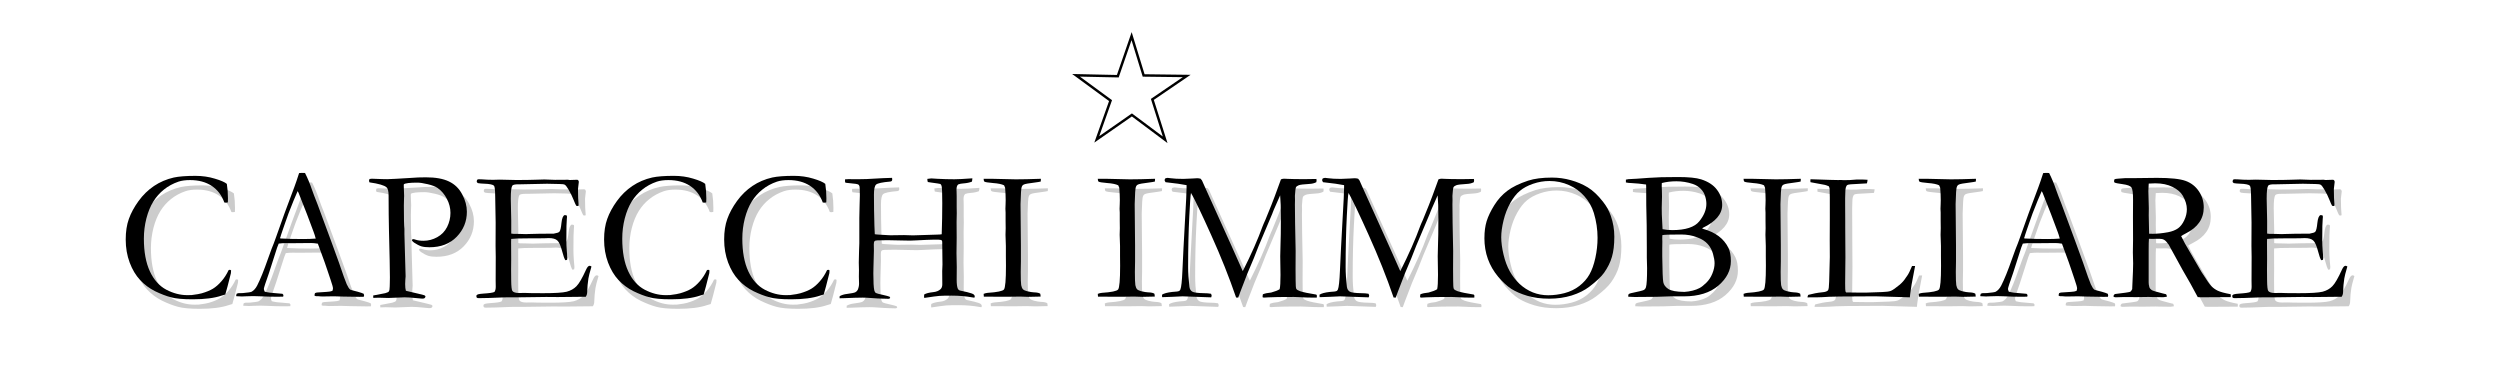 <?xml version="1.0" encoding="UTF-8" standalone="no"?>
<svg
   xmlns:dc="http://purl.org/dc/elements/1.1/"
   xmlns:cc="http://creativecommons.org/ns#"
   xmlns:rdf="http://www.w3.org/1999/02/22-rdf-syntax-ns#"
   xmlns:svg="http://www.w3.org/2000/svg"
   xmlns="http://www.w3.org/2000/svg"
   xmlns:sodipodi="http://sodipodi.sourceforge.net/DTD/sodipodi-0.dtd"
   xmlns:inkscape="http://www.inkscape.org/namespaces/inkscape"
   width="140mm"
   height="21mm"
   viewBox="0 0 140 21"
   version="1.1"
   id="svg8"
   inkscape:version="1.0.2-2 (e86c870879, 2021-01-15)"
   sodipodi:docname="logo.svg">
  <defs
     id="defs2" />
  <sodipodi:namedview
     id="base"
     pagecolor="#ffffff"
     bordercolor="#666666"
     borderopacity="1.0"
     inkscape:pageopacity="0.0"
     inkscape:pageshadow="2"
     inkscape:zoom="1.6328077"
     inkscape:cx="371.18174"
     inkscape:cy="135.23556"
     inkscape:document-units="mm"
     inkscape:current-layer="layer1"
     inkscape:document-rotation="0"
     showgrid="false"
     inkscape:window-width="1600"
     inkscape:window-height="837"
     inkscape:window-x="1912"
     inkscape:window-y="-8"
     inkscape:window-maximized="1" />
  <g
     inkscape:label="Livello 1"
     inkscape:groupmode="layer"
     id="layer1">
    <g
       aria-label="CAPECCHI IMMOBILIARE"
       id="text12"
       style="font-style:normal;font-weight:normal;font-size:10.583px;line-height:1.25;font-family:sans-serif;fill:#cccccc;fill-opacity:1;stroke:none;stroke-width:0.265">
      <path
         d="m 13.098,10.83 q 0.062,0.398 0.062,0.816 0,0.083 -0.005,0.222 -0.072,0.015 -0.109,0.015 -0.031,0 -0.088,-0.01 -0.217,-0.605 -0.708,-0.93 -0.491,-0.326 -1.214,-0.326 -0.382,0 -0.646,0.088 -0.465,0.16 -0.816,0.444 -0.351,0.279 -0.594,0.672 -0.243,0.388 -0.388,0.946 -0.14,0.553 -0.14,1.132 0,1.106 0.336,1.829 0.336,0.718 0.92,1.028 0.584,0.305 1.178,0.305 l 0.243,-0.005 q 0.413,-0.052 0.563,-0.098 0.377,-0.109 0.62,-0.253 0.248,-0.15 0.481,-0.419 0.238,-0.269 0.403,-0.625 l 0.062,-0.021 q 0.026,0 0.078,0.031 -0.005,0.124 -0.01,0.16 -0.217,0.873 -0.315,1.194 -0.083,0.021 -0.207,0.062 -0.605,0.207 -1.617,0.207 -0.816,0 -1.225,-0.114 Q 9.558,17.072 9.077,16.84 8.602,16.602 8.24,16.215 7.878,15.827 7.656,15.238 q -0.222,-0.594 -0.222,-1.292 0,-0.661 0.176,-1.152 0.176,-0.496 0.543,-1.003 0.367,-0.506 0.863,-0.842 0.501,-0.336 1.111,-0.475 0.429,-0.093 1.214,-0.093 0.574,0 1.08,0.155 0.506,0.15 0.677,0.295 z"
         style="font-style:normal;font-variant:normal;font-weight:normal;font-stretch:normal;font-family:Garamond;-inkscape-font-specification:Garamond;fill:#cccccc;stroke-width:0.265"
         id="path1228" />
      <path
         d="m 13.64,16.99 q 0.072,-0.041 0.129,-0.041 h 0.119 q 0.036,0 0.124,-0.005 0.398,-0.036 0.47,-0.072 0.181,-0.098 0.31,-0.341 0.269,-0.527 0.605,-1.493 0.16,-0.46 0.202,-0.558 0.129,-0.31 0.248,-0.651 l 0.486,-1.359 q 0.114,-0.32 0.548,-1.468 0.109,-0.289 0.264,-0.775 l 0.15,-0.01 0.181,0.005 q 0.222,0.439 0.393,0.946 0.093,0.269 0.305,0.801 l 0.785,2.124 0.419,1.152 q 0.331,0.982 0.434,1.209 0.103,0.222 0.191,0.295 0.026,0.021 0.191,0.062 0.171,0.041 0.238,0.062 0.238,0.067 0.331,0.114 0.021,0.057 0.021,0.088 0,0.026 -0.015,0.078 -0.165,0.005 -0.233,0.005 -0.264,0 -0.93,-0.015 l -0.517,-0.015 -0.625,0.01 q -0.062,0 -0.129,-0.005 -0.062,-0.01 -0.109,-0.01 h -0.114 q -0.057,-0.005 -0.103,-0.031 0,-0.072 0.026,-0.14 0.062,-0.031 0.114,-0.036 l 0.543,-0.036 q 0.212,-0.01 0.32,-0.057 0.031,-0.093 0.031,-0.14 0,-0.093 -0.134,-0.481 -0.093,-0.258 -0.165,-0.491 -0.067,-0.233 -0.548,-1.53 -0.212,-0.036 -0.372,-0.036 l -1.106,0.01 -0.326,-0.005 q -0.176,0 -0.388,0.026 -0.067,0.155 -0.088,0.222 l -0.455,1.421 q -0.289,0.811 -0.289,0.894 0,0.047 0.047,0.155 0.109,0.031 0.289,0.057 l 0.703,0.062 q 0.057,0.047 0.057,0.083 0,0.026 -0.015,0.078 -0.233,0.005 -0.357,0.005 -0.413,0 -0.961,-0.026 -0.253,-0.01 -0.362,-0.01 -0.109,0 -0.377,0.01 -0.176,0.01 -0.253,0.01 -0.124,0 -0.32,-0.015 v -0.031 q 0,-0.036 0.021,-0.098 z m 2.465,-3.101 q 0.553,0.031 1.261,0.031 0.403,0 0.708,-0.026 -0.052,-0.202 -0.119,-0.377 -0.336,-0.899 -0.372,-0.992 l -0.47,-1.194 -0.052,-0.093 q -0.031,0.062 -0.227,0.532 -0.331,0.806 -0.475,1.256 -0.067,0.202 -0.14,0.403 -0.072,0.196 -0.093,0.279 -0.015,0.078 -0.052,0.16 z"
         style="font-style:normal;font-variant:normal;font-weight:normal;font-stretch:normal;font-family:Garamond;-inkscape-font-specification:Garamond;fill:#cccccc;stroke-width:0.265"
         id="path1230" />
      <path
         d="m 21.092,10.556 q 0.093,-0.015 0.119,-0.015 0.176,0 0.579,0.021 0.212,0.005 0.289,0.005 0.114,0 0.481,-0.021 l 0.878,-0.052 q 0.346,-0.031 0.806,-0.031 0.811,0 1.292,0.233 0.481,0.227 0.739,0.718 0.264,0.491 0.264,0.977 0,0.811 -0.568,1.4 -0.568,0.589 -1.53,0.589 -0.269,0 -0.45,-0.052 -0.181,-0.057 -0.413,-0.212 -0.098,-0.067 -0.119,-0.14 0.021,-0.036 0.057,-0.052 0.072,0 0.15,0.031 0.176,0.062 0.444,0.062 0.408,0 0.77,-0.202 0.367,-0.202 0.553,-0.574 0.186,-0.372 0.186,-0.785 0,-0.403 -0.196,-0.78 -0.196,-0.382 -0.517,-0.61 -0.181,-0.129 -0.558,-0.217 -0.372,-0.088 -0.579,-0.088 -0.641,0 -0.76,0.093 l -0.005,0.072 0.021,0.584 -0.005,0.103 q -0.01,0.14 -0.01,0.429 0,1.054 0.031,1.313 v 0.289 l 0.067,2.362 q 0,0.052 -0.015,0.191 -0.01,0.14 -0.01,0.243 0,0.248 0.041,0.377 0.124,0.036 0.723,0.171 0.279,0.067 0.305,0.078 0.041,0.015 0.072,0.067 -0.021,0.078 -0.057,0.098 -0.031,0.026 -0.129,0.026 -0.062,0 -0.289,-0.026 -0.444,-0.047 -0.698,-0.047 l -0.91,0.036 -0.543,-0.015 q -0.052,0 -0.3,0.01 l -0.005,-0.134 0.672,-0.129 q 0.165,-0.047 0.202,-0.093 0.052,-0.072 0.052,-0.284 0,-0.047 0.005,-0.202 0.005,-0.109 0.005,-0.3 0,-0.61 -0.052,-2.599 -0.021,-0.93 -0.021,-1.891 v -0.088 q 0,-0.372 -0.114,-0.47 -0.191,-0.171 -0.956,-0.279 -0.026,-0.057 -0.026,-0.093 0,-0.041 0.031,-0.098 z"
         style="font-style:normal;font-variant:normal;font-weight:normal;font-stretch:normal;font-family:Garamond;-inkscape-font-specification:Garamond;fill:#cccccc;stroke-width:0.265"
         id="path1232" />
      <path
         d="m 27.076,17.072 q 0.052,-0.047 0.088,-0.057 0.088,-0.026 0.3,-0.041 0.501,-0.031 0.62,-0.093 0.072,-0.103 0.072,-0.289 l -0.005,-0.362 0.005,-1.313 -0.01,-0.62 0.005,-1.297 -0.026,-1.473 q -0.005,-0.527 -0.067,-0.594 -0.093,-0.098 -0.553,-0.114 -0.196,-0.005 -0.346,-0.031 -0.067,-0.036 -0.067,-0.093 0,-0.041 0.026,-0.098 0.047,-0.026 0.083,-0.026 0.072,0 0.176,0.005 0.305,0.026 0.63,0.026 l 0.382,-0.01 0.91,0.021 q 0.682,0 1.065,-0.015 0.382,-0.015 0.517,-0.015 0.119,0 0.589,0.021 l 0.734,-0.005 0.088,0.015 0.429,-0.015 0.052,0.026 q 0.026,0.041 0.036,0.088 0,0.072 -0.026,0.222 -0.021,0.15 -0.021,0.186 0,0.537 0.036,0.91 -0.005,0.031 -0.031,0.041 -0.057,0 -0.103,-0.015 -0.057,-0.098 -0.155,-0.346 -0.093,-0.248 -0.284,-0.574 -0.129,-0.217 -0.202,-0.258 -0.072,-0.041 -0.3,-0.041 -0.047,0 -0.47,-0.01 -0.114,-0.005 -0.222,-0.005 l -1.473,0.031 h -0.129 q -0.284,0 -0.341,0.072 -0.088,0.124 -0.088,0.729 0,0.062 0.026,1.24 v 0.718 q 0.057,0.015 0.124,0.015 h 0.088 q 0.088,0 0.258,0.005 0.269,0.01 0.362,0.01 0.062,0 0.109,-0.005 0.558,-0.021 1.437,-0.021 0.274,-0.047 0.32,-0.109 0.078,-0.093 0.114,-0.486 0.041,-0.393 0.176,-0.444 0.067,0 0.124,0.026 0.01,0.041 0.01,0.078 0,0.036 -0.01,0.119 -0.026,0.191 -0.026,1.199 0,0.269 0.026,0.599 0.031,0.331 0.031,0.357 0,0.047 -0.015,0.124 -0.041,0.021 -0.067,0.021 h -0.036 q -0.083,-0.145 -0.16,-0.45 -0.134,-0.522 -0.284,-0.651 -0.145,-0.134 -0.475,-0.134 -0.072,0 -0.264,0.01 -0.191,0.005 -0.568,0.005 h -0.336 q -0.718,0 -0.941,0.031 l -0.005,0.171 0.005,0.951 -0.005,0.599 0.005,0.584 q 0.005,0.527 0.067,0.61 0.088,0.114 0.382,0.114 l 0.315,-0.005 q 0.041,0 0.32,0.01 0.284,0.005 0.698,0.005 0.997,0 1.328,-0.083 0.331,-0.088 0.543,-0.305 0.217,-0.217 0.543,-0.935 0.098,-0.212 0.196,-0.212 0.047,0 0.103,0.041 -0.15,0.512 -0.171,0.672 -0.057,0.362 -0.067,0.739 0,0.171 -0.083,0.284 h -0.114 l -1.452,0.015 -0.651,-0.005 -1.55,0.021 h -0.63 q -0.119,0 -0.222,0.005 -0.93,0.041 -1.369,0.041 -0.078,0 -0.109,-0.026 -0.026,-0.026 -0.026,-0.078 z"
         style="font-style:normal;font-variant:normal;font-weight:normal;font-stretch:normal;font-family:Garamond;-inkscape-font-specification:Garamond;fill:#cccccc;stroke-width:0.265"
         id="path1234" />
      <path
         d="m 39.887,10.83 q 0.062,0.398 0.062,0.816 0,0.083 -0.005,0.222 -0.072,0.015 -0.109,0.015 -0.031,0 -0.088,-0.01 -0.217,-0.605 -0.708,-0.93 -0.491,-0.326 -1.214,-0.326 -0.382,0 -0.646,0.088 -0.465,0.16 -0.816,0.444 -0.351,0.279 -0.594,0.672 -0.243,0.388 -0.388,0.946 -0.14,0.553 -0.14,1.132 0,1.106 0.336,1.829 0.336,0.718 0.92,1.028 0.584,0.305 1.178,0.305 l 0.243,-0.005 q 0.413,-0.052 0.563,-0.098 0.377,-0.109 0.62,-0.253 0.248,-0.15 0.481,-0.419 0.238,-0.269 0.403,-0.625 l 0.062,-0.021 q 0.026,0 0.078,0.031 -0.005,0.124 -0.01,0.16 -0.217,0.873 -0.315,1.194 -0.083,0.021 -0.207,0.062 -0.605,0.207 -1.617,0.207 -0.816,0 -1.225,-0.114 -0.403,-0.109 -0.884,-0.341 -0.475,-0.238 -0.837,-0.625 -0.362,-0.388 -0.584,-0.977 -0.222,-0.594 -0.222,-1.292 0,-0.661 0.176,-1.152 0.176,-0.496 0.543,-1.003 0.367,-0.506 0.863,-0.842 0.501,-0.336 1.111,-0.475 0.429,-0.093 1.214,-0.093 0.574,0 1.08,0.155 0.506,0.15 0.677,0.295 z"
         style="font-style:normal;font-variant:normal;font-weight:normal;font-stretch:normal;font-family:Garamond;-inkscape-font-specification:Garamond;fill:#cccccc;stroke-width:0.265"
         id="path1236" />
      <path
         d="m 46.61,10.83 q 0.062,0.398 0.062,0.816 0,0.083 -0.005,0.222 -0.072,0.015 -0.109,0.015 -0.031,0 -0.088,-0.01 -0.217,-0.605 -0.708,-0.93 -0.491,-0.326 -1.214,-0.326 -0.382,0 -0.646,0.088 -0.465,0.16 -0.816,0.444 -0.351,0.279 -0.594,0.672 -0.243,0.388 -0.388,0.946 -0.14,0.553 -0.14,1.132 0,1.106 0.336,1.829 0.336,0.718 0.92,1.028 0.584,0.305 1.178,0.305 l 0.243,-0.005 q 0.413,-0.052 0.563,-0.098 0.377,-0.109 0.62,-0.253 0.248,-0.15 0.481,-0.419 0.238,-0.269 0.403,-0.625 l 0.062,-0.021 q 0.026,0 0.078,0.031 -0.005,0.124 -0.01,0.16 -0.217,0.873 -0.315,1.194 -0.083,0.021 -0.207,0.062 -0.605,0.207 -1.617,0.207 -0.816,0 -1.225,-0.114 -0.403,-0.109 -0.884,-0.341 -0.475,-0.238 -0.837,-0.625 -0.362,-0.388 -0.584,-0.977 -0.222,-0.594 -0.222,-1.292 0,-0.661 0.176,-1.152 0.176,-0.496 0.543,-1.003 0.367,-0.506 0.863,-0.842 0.501,-0.336 1.111,-0.475 0.429,-0.093 1.214,-0.093 0.574,0 1.08,0.155 0.506,0.15 0.677,0.295 z"
         style="font-style:normal;font-variant:normal;font-weight:normal;font-stretch:normal;font-family:Garamond;-inkscape-font-specification:Garamond;fill:#cccccc;stroke-width:0.265"
         id="path1238" />
      <path
         d="m 47.411,17.233 0.005,-0.114 q 0.176,-0.098 0.408,-0.124 0.367,-0.047 0.465,-0.093 0.098,-0.052 0.14,-0.14 0.072,-0.171 0.072,-0.346 l -0.01,-0.393 0.005,-0.362 -0.01,-0.424 q 0,-0.264 0.015,-0.656 0.015,-0.398 0.015,-0.424 v -1.411 q 0,-0.336 0.015,-0.723 0.015,-0.393 0.015,-0.543 0,-0.444 -0.021,-0.517 -0.021,-0.072 -0.078,-0.103 -0.057,-0.031 -0.372,-0.057 -0.243,-0.021 -0.336,-0.036 -0.026,-0.057 -0.026,-0.093 0,-0.041 0.005,-0.098 0.124,-0.01 0.191,-0.01 l 0.486,0.005 q 0.517,0 1.096,-0.041 0.284,-0.021 0.858,-0.036 0.01,0.047 0.01,0.088 0,0.052 -0.026,0.083 -0.021,0.026 -0.078,0.036 -0.677,0.057 -0.801,0.171 -0.119,0.109 -0.119,0.563 0,0.837 0.026,1.726 l 0.021,0.486 q 0.026,0.021 0.672,0.052 0.176,0.01 0.207,0.01 l 0.76,-0.01 0.501,0.015 1.313,-0.041 q 0.243,-0.005 0.295,-0.021 0.031,-0.899 0.031,-1.741 0,-0.811 -0.036,-0.956 -0.021,-0.088 -0.072,-0.119 -0.031,-0.015 -0.537,-0.083 -0.088,-0.01 -0.165,-0.026 -0.026,-0.078 -0.026,-0.176 0.176,-0.026 0.222,-0.026 l 0.341,0.021 q 0.47,0.026 0.946,0.026 0.305,0 1.013,-0.052 -0.005,0.103 -0.026,0.186 -0.196,0.078 -0.47,0.098 -0.176,0.01 -0.295,0.057 -0.098,0.072 -0.098,0.295 0,0.052 0.005,0.114 0.005,0.186 0.005,0.243 v 0.594 l 0.005,0.372 -0.01,0.481 0.005,0.899 -0.01,0.847 q 0,0.253 0.015,0.791 l -0.005,0.698 q 0,0.351 0.062,0.501 0.031,0.072 0.103,0.103 l 0.419,0.093 q 0.31,0.078 0.367,0.129 0.062,0.047 0.062,0.114 l -0.015,0.062 -0.026,0.005 q -0.026,0 -0.067,-0.01 -0.563,-0.103 -1.183,-0.103 -0.486,0 -0.692,0.015 -0.202,0.015 -0.847,0.114 -0.01,-0.067 -0.01,-0.098 0,-0.036 0.01,-0.098 0.16,-0.093 0.506,-0.129 0.258,-0.026 0.408,-0.165 0.098,-0.093 0.098,-0.274 l -0.005,-0.744 q 0.015,-0.336 0.015,-0.367 0,-0.439 -0.015,-1.282 -0.015,-0.072 -0.057,-0.088 -0.14,-0.047 -1.375,0.021 -0.248,0.015 -0.372,0.015 -0.124,0 -0.522,-0.01 -0.393,-0.015 -0.729,-0.015 -0.181,0 -0.305,0.005 -0.238,0.005 -0.264,0.005 -0.119,0 -0.165,0.047 -0.041,0.047 -0.041,0.171 l 0.005,0.362 q 0,0.088 -0.026,0.977 -0.005,0.181 -0.005,0.3 0,0.708 0.052,0.941 0.026,0.109 0.093,0.15 0.047,0.031 0.403,0.109 0.238,0.052 0.362,0.098 l 0.031,0.052 q 0,0.026 -0.021,0.041 -0.031,0.026 -0.088,0.026 -0.041,0 -0.098,-0.005 -0.057,0 -0.222,-0.005 -0.264,-0.005 -0.656,-0.036 -0.253,-0.021 -0.45,-0.021 -0.331,0 -1.059,0.031 -0.14,0.005 -0.238,0.005 z"
         style="font-style:normal;font-variant:normal;font-weight:normal;font-stretch:normal;font-family:Garamond;-inkscape-font-specification:Garamond;fill:#cccccc;stroke-width:0.265"
         id="path1240" />
      <path
         d="m 55.477,16.99 q 0.114,-0.047 0.233,-0.057 0.791,-0.052 0.904,-0.186 0.114,-0.14 0.114,-1.328 l -0.005,-0.543 V 14.308 l -0.021,-0.625 0.01,-0.367 -0.005,-0.403 V 12.437 l -0.01,-0.212 0.01,-0.269 q 0.005,-0.093 0.005,-0.217 0,-0.326 -0.031,-0.687 -0.021,-0.072 -0.057,-0.14 -0.191,-0.098 -0.62,-0.129 -0.424,-0.036 -0.481,-0.078 -0.041,-0.031 -0.047,-0.16 h 0.434 l 1.369,0.031 q 0.527,0 1.406,-0.031 0,0.083 -0.01,0.155 -0.103,0.026 -0.346,0.057 -0.491,0.057 -0.599,0.109 -0.067,0.026 -0.098,0.088 -0.052,0.093 -0.062,0.346 l -0.026,0.667 0.021,2.3 v 0.91 q -0.01,0.429 -0.01,0.584 0,0.579 0.026,0.739 0.031,0.16 0.098,0.233 0.072,0.067 0.233,0.109 0.238,0.057 0.372,0.062 0.289,0.01 0.367,0.083 0.015,0.067 0.015,0.114 v 0.041 q -0.47,0.015 -0.692,0.015 -0.129,0 -0.46,-0.015 l -0.713,0.01 -1.214,-0.005 h -0.098 z"
         style="font-style:normal;font-variant:normal;font-weight:normal;font-stretch:normal;font-family:Garamond;-inkscape-font-specification:Garamond;fill:#cccccc;stroke-width:0.265"
         id="path1242" />
      <path
         d="m 61.87,16.99 q 0.114,-0.047 0.233,-0.057 0.791,-0.052 0.904,-0.186 0.114,-0.14 0.114,-1.328 l -0.005,-0.543 V 14.308 l -0.021,-0.625 0.01,-0.367 -0.005,-0.403 V 12.437 l -0.01,-0.212 0.01,-0.269 q 0.005,-0.093 0.005,-0.217 0,-0.326 -0.031,-0.687 -0.021,-0.072 -0.057,-0.14 -0.191,-0.098 -0.62,-0.129 -0.424,-0.036 -0.481,-0.078 -0.041,-0.031 -0.047,-0.16 h 0.434 l 1.369,0.031 q 0.527,0 1.406,-0.031 0,0.083 -0.01,0.155 -0.103,0.026 -0.346,0.057 -0.491,0.057 -0.599,0.109 -0.067,0.026 -0.098,0.088 -0.052,0.093 -0.062,0.346 l -0.026,0.667 0.021,2.3 v 0.91 q -0.01,0.429 -0.01,0.584 0,0.579 0.026,0.739 0.031,0.16 0.098,0.233 0.072,0.067 0.233,0.109 0.238,0.057 0.372,0.062 0.289,0.01 0.367,0.083 0.015,0.067 0.015,0.114 v 0.041 q -0.47,0.015 -0.692,0.015 -0.129,0 -0.46,-0.015 l -0.713,0.01 -1.214,-0.005 h -0.098 z"
         style="font-style:normal;font-variant:normal;font-weight:normal;font-stretch:normal;font-family:Garamond;-inkscape-font-specification:Garamond;fill:#cccccc;stroke-width:0.265"
         id="path1244" />
      <path
         d="m 65.466,17.036 q 0.16,-0.109 0.579,-0.155 0.326,-0.015 0.388,-0.057 0.041,-0.031 0.062,-0.078 0.078,-0.191 0.114,-1.039 0.047,-1.101 0.15,-2.93 0.083,-1.395 0.083,-1.741 v -0.134 q -0.372,-0.078 -1.178,-0.165 -0.052,-0.078 -0.052,-0.119 0,-0.026 0.036,-0.093 0.088,-0.031 0.134,-0.031 0.041,0 0.181,0.021 0.253,0.036 0.698,0.036 0.145,0 0.496,-0.021 0.248,-0.015 0.279,-0.015 0.083,0 0.191,0.026 0.052,0.052 0.078,0.098 l 0.217,0.486 1.462,3.235 0.605,1.359 q 0.718,-1.421 1.116,-2.527 0.026,-0.083 0.062,-0.15 0.047,-0.088 0.088,-0.196 0.041,-0.109 0.336,-0.827 0.119,-0.289 0.191,-0.496 0.295,-0.827 0.346,-0.946 0.098,-0.036 0.171,-0.036 0.083,0 0.212,0.01 0.289,0.015 0.941,0.015 0.403,0 0.661,-0.01 0.01,0.057 0.01,0.083 0,0.036 -0.015,0.098 -0.165,0.088 -0.398,0.098 -0.46,0.026 -0.584,0.072 -0.124,0.047 -0.16,0.119 -0.031,0.072 -0.057,0.475 l 0.005,0.238 -0.005,0.248 q 0,0.775 0.041,2.604 l -0.005,1.013 0.005,0.651 q 0,0.382 0.036,0.455 0.036,0.067 0.207,0.129 0.279,0.093 0.91,0.191 0.036,0.026 0.036,0.067 0,0.047 -0.005,0.103 h -0.238 q -0.305,0 -0.661,-0.021 -0.357,-0.015 -0.382,-0.015 -1.059,0 -1.406,0.021 -0.212,0.015 -0.269,0.015 -0.036,0 -0.078,-0.021 v -0.067 q 0,-0.047 0.015,-0.098 0.171,-0.072 0.465,-0.098 0.326,-0.088 0.475,-0.186 0.047,-0.196 0.047,-0.801 l -0.015,-1.044 q 0,-0.171 0.015,-0.636 0.021,-0.465 0.021,-1.514 0,-0.832 -0.041,-1.261 -0.088,0.181 -0.346,0.785 l -0.078,0.196 -0.01,0.031 -0.765,1.809 -0.274,0.698 -0.357,0.847 q -0.233,0.584 -0.398,1.034 -0.072,0.207 -0.119,0.326 l -0.119,-0.005 q -0.584,-1.705 -1.395,-3.498 -0.806,-1.793 -1.132,-2.367 -0.041,0.222 -0.093,1.292 -0.067,1.302 -0.067,2.868 0,0.491 0.072,1.106 0.021,0.176 0.15,0.264 0.129,0.083 0.667,0.093 0.207,0 0.393,0.031 0.036,0.078 0.036,0.114 0,0.026 -0.026,0.088 l -1.607,-0.057 q -0.176,0 -0.548,0.026 -0.207,0.015 -0.594,0.021 z"
         style="font-style:normal;font-variant:normal;font-weight:normal;font-stretch:normal;font-family:Garamond;-inkscape-font-specification:Garamond;fill:#cccccc;stroke-width:0.265"
         id="path1246" />
      <path
         d="m 74.288,17.036 q 0.16,-0.109 0.579,-0.155 0.326,-0.015 0.388,-0.057 0.041,-0.031 0.062,-0.078 0.078,-0.191 0.114,-1.039 0.047,-1.101 0.15,-2.93 0.083,-1.395 0.083,-1.741 v -0.134 q -0.372,-0.078 -1.178,-0.165 -0.052,-0.078 -0.052,-0.119 0,-0.026 0.036,-0.093 0.088,-0.031 0.134,-0.031 0.041,0 0.181,0.021 0.253,0.036 0.698,0.036 0.145,0 0.496,-0.021 0.248,-0.015 0.279,-0.015 0.083,0 0.191,0.026 0.052,0.052 0.078,0.098 l 0.217,0.486 1.462,3.235 0.605,1.359 q 0.718,-1.421 1.116,-2.527 0.026,-0.083 0.062,-0.15 0.047,-0.088 0.088,-0.196 0.041,-0.109 0.336,-0.827 0.119,-0.289 0.191,-0.496 0.295,-0.827 0.346,-0.946 0.098,-0.036 0.171,-0.036 0.083,0 0.212,0.01 0.289,0.015 0.941,0.015 0.403,0 0.661,-0.01 0.01,0.057 0.01,0.083 0,0.036 -0.015,0.098 -0.165,0.088 -0.398,0.098 -0.46,0.026 -0.584,0.072 -0.124,0.047 -0.16,0.119 -0.031,0.072 -0.057,0.475 l 0.005,0.238 -0.005,0.248 q 0,0.775 0.041,2.604 l -0.005,1.013 0.005,0.651 q 0,0.382 0.036,0.455 0.036,0.067 0.207,0.129 0.279,0.093 0.91,0.191 0.036,0.026 0.036,0.067 0,0.047 -0.005,0.103 h -0.238 q -0.305,0 -0.661,-0.021 -0.357,-0.015 -0.382,-0.015 -1.059,0 -1.406,0.021 -0.212,0.015 -0.269,0.015 -0.036,0 -0.078,-0.021 v -0.067 q 0,-0.047 0.015,-0.098 0.171,-0.072 0.465,-0.098 0.326,-0.088 0.475,-0.186 0.047,-0.196 0.047,-0.801 l -0.015,-1.044 q 0,-0.171 0.015,-0.636 0.021,-0.465 0.021,-1.514 0,-0.832 -0.041,-1.261 -0.088,0.181 -0.346,0.785 l -0.078,0.196 -0.01,0.031 -0.765,1.809 -0.274,0.698 -0.357,0.847 q -0.233,0.584 -0.398,1.034 -0.072,0.207 -0.119,0.326 l -0.119,-0.005 q -0.584,-1.705 -1.395,-3.498 -0.806,-1.793 -1.132,-2.367 -0.041,0.222 -0.093,1.292 -0.067,1.302 -0.067,2.868 0,0.491 0.072,1.106 0.021,0.176 0.15,0.264 0.129,0.083 0.667,0.093 0.207,0 0.393,0.031 0.036,0.078 0.036,0.114 0,0.026 -0.026,0.088 l -1.607,-0.057 q -0.176,0 -0.548,0.026 -0.207,0.015 -0.594,0.021 z"
         style="font-style:normal;font-variant:normal;font-weight:normal;font-stretch:normal;font-family:Garamond;-inkscape-font-specification:Garamond;fill:#cccccc;stroke-width:0.265"
         id="path1248" />
      <path
         d="m 83.522,13.853 q 0,-0.527 0.124,-0.935 0.129,-0.413 0.429,-0.894 0.3,-0.481 0.723,-0.801 0.424,-0.326 1.173,-0.574 0.527,-0.171 1.333,-0.171 0.543,0 1.059,0.145 0.522,0.145 0.946,0.403 0.424,0.258 0.847,0.796 0.295,0.372 0.444,0.801 0.196,0.563 0.196,1.163 0,0.682 -0.134,1.132 -0.129,0.45 -0.439,0.889 -0.243,0.341 -0.832,0.785 -0.393,0.3 -0.977,0.486 -0.584,0.181 -1.261,0.181 -0.687,0 -1.225,-0.16 Q 85.393,16.938 85.031,16.711 84.675,16.478 84.292,16.029 83.915,15.579 83.719,15.036 83.522,14.494 83.522,13.853 Z m 3.586,3.214 q 0.434,0 0.899,-0.119 0.47,-0.124 0.832,-0.403 0.362,-0.284 0.563,-0.641 0.207,-0.362 0.331,-0.925 0.124,-0.563 0.124,-1.127 0,-0.703 -0.207,-1.39 -0.16,-0.522 -0.522,-0.93 -0.362,-0.413 -0.873,-0.636 -0.512,-0.227 -1.09,-0.227 -0.47,0 -0.92,0.155 -0.45,0.155 -0.739,0.398 -0.289,0.238 -0.537,0.682 -0.248,0.439 -0.377,0.972 -0.129,0.532 -0.129,0.941 0,0.429 0.129,0.972 0.129,0.543 0.351,0.941 0.227,0.398 0.553,0.708 0.331,0.305 0.739,0.47 0.408,0.16 0.873,0.16 z"
         style="font-style:normal;font-variant:normal;font-weight:normal;font-stretch:normal;font-family:Garamond;-inkscape-font-specification:Garamond;fill:#cccccc;stroke-width:0.265"
         id="path1250" />
      <path
         d="m 91.444,10.752 v -0.16 q 0.088,-0.021 0.14,-0.026 l 0.486,-0.026 q 0.605,-0.052 1.354,-0.083 0.3,-0.01 0.946,-0.01 0.878,0 1.287,0.129 0.594,0.191 0.884,0.579 0.295,0.382 0.295,0.853 0,0.765 -1.09,1.287 l -0.026,0.041 q 0.558,0.15 0.915,0.419 0.357,0.269 0.548,0.656 0.14,0.284 0.14,0.744 0,0.77 -0.703,1.375 -0.698,0.599 -1.928,0.599 h -0.77 l -0.78,0.026 q -1.034,0.01 -1.209,0.01 -0.181,0 -0.357,-0.015 v -0.057 q 0,-0.062 0.026,-0.088 0.031,-0.031 0.119,-0.052 0.646,-0.134 0.729,-0.181 0.088,-0.052 0.119,-0.16 0.062,-0.207 0.062,-1.065 0,-0.078 -0.005,-0.196 -0.01,-0.346 -0.01,-0.398 v -0.537 q 0,-1.364 -0.031,-2.382 l -0.005,-1.039 -0.005,-0.129 q -0.439,-0.062 -0.775,-0.078 -0.217,-0.005 -0.351,-0.036 z m 2.052,2.615 q 0.258,0.052 0.543,0.052 1.116,0 1.514,-0.491 0.398,-0.491 0.398,-0.977 0,-0.217 -0.072,-0.439 -0.067,-0.227 -0.248,-0.408 -0.176,-0.181 -0.439,-0.269 -0.45,-0.15 -0.92,-0.15 -0.439,0 -0.816,0.098 -0.005,0.109 -0.005,0.16 0,0.052 0.01,0.295 0.005,0.155 0.005,0.31 l -0.015,0.625 0.005,0.372 0.036,0.729 z m 1.214,3.514 q 0.512,-0.036 0.858,-0.217 0.16,-0.083 0.377,-0.295 0.222,-0.217 0.341,-0.517 0.124,-0.3 0.124,-0.579 0,-0.212 -0.088,-0.522 -0.083,-0.31 -0.289,-0.543 -0.202,-0.238 -0.605,-0.388 -0.403,-0.155 -0.889,-0.155 -0.941,0 -1.054,0.036 -0.005,0.119 -0.005,0.176 l 0.005,0.191 -0.005,0.388 v 0.439 q 0.015,1.214 0.057,1.437 0.041,0.222 0.279,0.382 0.243,0.16 0.894,0.165 z"
         style="font-style:normal;font-variant:normal;font-weight:normal;font-stretch:normal;font-family:Garamond;-inkscape-font-specification:Garamond;fill:#cccccc;stroke-width:0.265"
         id="path1252" />
      <path
         d="m 98.033,16.99 q 0.114,-0.047 0.233,-0.057 0.791,-0.052 0.904,-0.186 0.114,-0.14 0.114,-1.328 l -0.005,-0.543 V 14.308 l -0.021,-0.625 0.01,-0.367 -0.005,-0.403 V 12.437 l -0.01,-0.212 0.01,-0.269 q 0.005,-0.093 0.005,-0.217 0,-0.326 -0.031,-0.687 -0.021,-0.072 -0.057,-0.14 -0.191,-0.098 -0.62,-0.129 -0.424,-0.036 -0.481,-0.078 -0.041,-0.031 -0.047,-0.16 h 0.434 l 1.369,0.031 q 0.527,0 1.406,-0.031 0,0.083 -0.01,0.155 -0.103,0.026 -0.346,0.057 -0.491,0.057 -0.599,0.109 -0.067,0.026 -0.098,0.088 -0.052,0.093 -0.062,0.346 l -0.026,0.667 0.021,2.3 v 0.91 q -0.01,0.429 -0.01,0.584 0,0.579 0.026,0.739 0.031,0.16 0.098,0.233 0.072,0.067 0.233,0.109 0.238,0.057 0.372,0.062 0.289,0.01 0.367,0.083 0.015,0.067 0.015,0.114 v 0.041 q -0.47,0.015 -0.692,0.015 -0.129,0 -0.46,-0.015 l -0.713,0.01 -1.214,-0.005 h -0.098 z"
         style="font-style:normal;font-variant:normal;font-weight:normal;font-stretch:normal;font-family:Garamond;-inkscape-font-specification:Garamond;fill:#cccccc;stroke-width:0.265"
         id="path1254" />
      <path
         d="m 101.614,17.186 q 0.005,-0.078 0.041,-0.14 0.403,-0.109 0.785,-0.145 0.253,-0.021 0.326,-0.114 0.052,-0.067 0.062,-0.496 l 0.036,-1.364 -0.005,-0.925 0.005,-1.209 v -0.32 q 0.005,-1.09 -0.01,-1.359 -0.005,-0.052 -0.041,-0.145 -0.134,-0.062 -0.227,-0.083 -0.088,-0.021 -0.806,-0.15 -0.005,-0.057 -0.005,-0.083 0,-0.031 0.005,-0.083 0.098,0 0.32,0.01 l 0.785,0.026 0.455,0.01 0.134,-0.005 q 0.026,0 0.15,0.01 0.305,0 0.351,-0.005 l 0.413,-0.031 q 0.419,0 0.589,0.015 -0.005,0.093 -0.036,0.202 -0.057,0.01 -0.537,0.031 -0.481,0.015 -0.553,0.057 -0.119,0.067 -0.119,0.413 0,0.083 -0.01,0.336 v 0.31 l 0.005,0.956 v 0.326 l 0.01,1.71 -0.015,1.457 0.005,0.32 q 0,0.155 0.052,0.191 0.129,0.005 0.76,0.01 h 0.351 l 0.894,-0.031 q 0.351,-0.01 0.501,-0.067 0.15,-0.062 0.501,-0.351 0.212,-0.186 0.331,-0.382 0.026,-0.041 0.088,-0.124 0.098,-0.134 0.264,-0.537 h 0.171 q -0.031,0.186 -0.067,0.351 -0.15,0.729 -0.207,1.214 -0.01,0.103 -0.021,0.191 l -1.933,-0.057 q -2.491,0 -2.956,0.047 -0.145,0.01 -0.305,0.01 z"
         style="font-style:normal;font-variant:normal;font-weight:normal;font-stretch:normal;font-family:Garamond;-inkscape-font-specification:Garamond;fill:#cccccc;stroke-width:0.265"
         id="path1256" />
      <path
         d="m 107.841,16.99 q 0.114,-0.047 0.233,-0.057 0.791,-0.052 0.904,-0.186 0.114,-0.14 0.114,-1.328 l -0.005,-0.543 V 14.308 l -0.021,-0.625 0.01,-0.367 -0.005,-0.403 V 12.437 l -0.01,-0.212 0.01,-0.269 q 0.005,-0.093 0.005,-0.217 0,-0.326 -0.031,-0.687 -0.021,-0.072 -0.057,-0.14 -0.191,-0.098 -0.62,-0.129 -0.424,-0.036 -0.481,-0.078 -0.041,-0.031 -0.046,-0.16 h 0.434 l 1.369,0.031 q 0.527,0 1.406,-0.031 0,0.083 -0.01,0.155 -0.103,0.026 -0.346,0.057 -0.491,0.057 -0.599,0.109 -0.067,0.026 -0.098,0.088 -0.052,0.093 -0.062,0.346 l -0.026,0.667 0.021,2.3 v 0.91 q -0.01,0.429 -0.01,0.584 0,0.579 0.026,0.739 0.031,0.16 0.098,0.233 0.072,0.067 0.233,0.109 0.238,0.057 0.372,0.062 0.289,0.01 0.367,0.083 0.015,0.067 0.015,0.114 v 0.041 q -0.47,0.015 -0.692,0.015 -0.129,0 -0.46,-0.015 l -0.713,0.01 -1.214,-0.005 h -0.098 z"
         style="font-style:normal;font-variant:normal;font-weight:normal;font-stretch:normal;font-family:Garamond;-inkscape-font-specification:Garamond;fill:#cccccc;stroke-width:0.265"
         id="path1258" />
      <path
         d="m 111.308,16.99 q 0.072,-0.041 0.129,-0.041 h 0.119 q 0.036,0 0.124,-0.005 0.398,-0.036 0.47,-0.072 0.181,-0.098 0.31,-0.341 0.269,-0.527 0.605,-1.493 0.16,-0.46 0.202,-0.558 0.129,-0.31 0.248,-0.651 l 0.486,-1.359 q 0.114,-0.32 0.548,-1.468 0.109,-0.289 0.264,-0.775 l 0.15,-0.01 0.181,0.005 q 0.222,0.439 0.393,0.946 0.093,0.269 0.305,0.801 l 0.785,2.124 0.419,1.152 q 0.331,0.982 0.434,1.209 0.103,0.222 0.191,0.295 0.026,0.021 0.191,0.062 0.171,0.041 0.238,0.062 0.238,0.067 0.331,0.114 0.021,0.057 0.021,0.088 0,0.026 -0.015,0.078 -0.165,0.005 -0.233,0.005 -0.264,0 -0.93,-0.015 l -0.517,-0.015 -0.625,0.01 q -0.062,0 -0.129,-0.005 -0.062,-0.01 -0.109,-0.01 h -0.114 q -0.057,-0.005 -0.103,-0.031 0,-0.072 0.026,-0.14 0.062,-0.031 0.114,-0.036 l 0.543,-0.036 q 0.212,-0.01 0.32,-0.057 0.031,-0.093 0.031,-0.14 0,-0.093 -0.134,-0.481 -0.093,-0.258 -0.165,-0.491 -0.067,-0.233 -0.548,-1.53 -0.212,-0.036 -0.372,-0.036 l -1.106,0.01 -0.326,-0.005 q -0.176,0 -0.388,0.026 -0.067,0.155 -0.088,0.222 l -0.455,1.421 q -0.289,0.811 -0.289,0.894 0,0.047 0.046,0.155 0.109,0.031 0.289,0.057 l 0.703,0.062 q 0.057,0.047 0.057,0.083 0,0.026 -0.015,0.078 -0.233,0.005 -0.357,0.005 -0.413,0 -0.961,-0.026 -0.253,-0.01 -0.362,-0.01 -0.109,0 -0.377,0.01 -0.176,0.01 -0.253,0.01 -0.124,0 -0.32,-0.015 v -0.031 q 0,-0.036 0.021,-0.098 z m 2.465,-3.101 q 0.553,0.031 1.261,0.031 0.403,0 0.708,-0.026 -0.052,-0.202 -0.119,-0.377 -0.336,-0.899 -0.372,-0.992 l -0.47,-1.194 -0.052,-0.093 q -0.031,0.062 -0.227,0.532 -0.331,0.806 -0.475,1.256 -0.067,0.202 -0.14,0.403 -0.072,0.196 -0.093,0.279 -0.015,0.078 -0.052,0.16 z"
         style="font-style:normal;font-variant:normal;font-weight:normal;font-stretch:normal;font-family:Garamond;-inkscape-font-specification:Garamond;fill:#cccccc;stroke-width:0.265"
         id="path1260" />
      <path
         d="m 118.822,17 q 0.754,-0.088 0.853,-0.124 0.067,-0.026 0.124,-0.155 v -0.057 q 0,-0.129 0.041,-0.935 0.01,-0.227 0.01,-0.444 l -0.015,-0.615 0.01,-0.698 -0.005,-1.297 0.005,-0.93 q 0.005,-0.589 -0.093,-0.718 -0.093,-0.129 -0.491,-0.181 -0.398,-0.057 -0.439,-0.083 -0.041,-0.026 -0.041,-0.083 0,-0.036 0.015,-0.093 0.052,-0.047 0.238,-0.052 0.026,0 0.14,-0.01 0.119,-0.015 0.222,-0.015 h 0.424 l 1.359,-0.015 q 1.152,0 1.612,0.171 0.465,0.171 0.739,0.579 0.274,0.403 0.274,0.904 0,0.951 -0.997,1.452 -0.171,0.088 -0.269,0.155 0.176,0.372 0.491,0.894 l 0.656,1.127 q 0.393,0.62 0.543,0.78 0.15,0.155 0.362,0.258 0.217,0.103 0.723,0.196 0.005,0.052 0.005,0.083 0,0.031 -0.005,0.078 -0.708,0.01 -1.659,0.01 -0.067,0 -0.186,-0.01 -0.367,-0.703 -0.863,-1.545 l -0.765,-1.395 q -0.155,-0.217 -0.258,-0.269 -0.098,-0.057 -0.264,-0.057 l -0.439,0.005 -0.145,-0.005 q -0.015,0.165 -0.015,0.677 v 1.767 q -0.005,0.098 0.041,0.274 0.041,0.098 0.14,0.16 0.103,0.057 0.584,0.176 l 0.212,0.052 q 0.041,0.052 0.041,0.14 -0.14,0.026 -0.196,0.026 -0.465,0 -0.656,-0.01 -0.098,-0.005 -0.16,-0.005 l -0.703,0.01 -0.687,-0.005 q -0.046,0 -0.47,0.015 l -0.103,-0.021 -0.01,-0.052 q 0,-0.047 0.072,-0.109 z m 1.922,-3.38 q 0.14,0.005 0.207,0.005 0.372,0 0.858,-0.088 0.341,-0.067 0.553,-0.217 0.212,-0.155 0.351,-0.455 0.145,-0.3 0.145,-0.62 0,-0.351 -0.222,-0.744 -0.171,-0.3 -0.579,-0.501 -0.403,-0.202 -0.972,-0.202 -0.14,0 -0.362,0.015 -0.021,0.269 -0.021,0.413 l 0.026,0.966 -0.005,0.398 q 0,0.403 0.021,1.028 z"
         style="font-style:normal;font-variant:normal;font-weight:normal;font-stretch:normal;font-family:Garamond;-inkscape-font-specification:Garamond;fill:#cccccc;stroke-width:0.265"
         id="path1262" />
      <path
         d="m 125.406,17.072 q 0.052,-0.047 0.088,-0.057 0.088,-0.026 0.3,-0.041 0.501,-0.031 0.62,-0.093 0.072,-0.103 0.072,-0.289 l -0.005,-0.362 0.005,-1.313 -0.01,-0.62 0.005,-1.297 -0.026,-1.473 q -0.005,-0.527 -0.067,-0.594 -0.093,-0.098 -0.553,-0.114 -0.196,-0.005 -0.346,-0.031 -0.067,-0.036 -0.067,-0.093 0,-0.041 0.026,-0.098 0.046,-0.026 0.083,-0.026 0.072,0 0.176,0.005 0.305,0.026 0.63,0.026 l 0.382,-0.01 0.909,0.021 q 0.682,0 1.065,-0.015 0.382,-0.015 0.517,-0.015 0.119,0 0.589,0.021 l 0.734,-0.005 0.088,0.015 0.429,-0.015 0.052,0.026 q 0.026,0.041 0.036,0.088 0,0.072 -0.026,0.222 -0.021,0.15 -0.021,0.186 0,0.537 0.036,0.91 -0.005,0.031 -0.031,0.041 -0.057,0 -0.103,-0.015 -0.057,-0.098 -0.155,-0.346 -0.093,-0.248 -0.284,-0.574 -0.129,-0.217 -0.202,-0.258 -0.072,-0.041 -0.3,-0.041 -0.046,0 -0.47,-0.01 -0.114,-0.005 -0.222,-0.005 l -1.473,0.031 h -0.129 q -0.284,0 -0.341,0.072 -0.088,0.124 -0.088,0.729 0,0.062 0.026,1.24 v 0.718 q 0.057,0.015 0.124,0.015 h 0.088 q 0.088,0 0.258,0.005 0.269,0.01 0.362,0.01 0.062,0 0.109,-0.005 0.558,-0.021 1.437,-0.021 0.274,-0.047 0.32,-0.109 0.077,-0.093 0.114,-0.486 0.041,-0.393 0.176,-0.444 0.067,0 0.124,0.026 0.01,0.041 0.01,0.078 0,0.036 -0.01,0.119 -0.026,0.191 -0.026,1.199 0,0.269 0.026,0.599 0.031,0.331 0.031,0.357 0,0.047 -0.015,0.124 -0.041,0.021 -0.067,0.021 h -0.036 q -0.083,-0.145 -0.16,-0.45 -0.134,-0.522 -0.284,-0.651 -0.145,-0.134 -0.475,-0.134 -0.072,0 -0.264,0.01 -0.191,0.005 -0.568,0.005 h -0.336 q -0.718,0 -0.941,0.031 l -0.005,0.171 0.005,0.951 -0.005,0.599 0.005,0.584 q 0.005,0.527 0.067,0.61 0.088,0.114 0.382,0.114 l 0.315,-0.005 q 0.041,0 0.32,0.01 0.284,0.005 0.698,0.005 0.997,0 1.328,-0.083 0.331,-0.088 0.543,-0.305 0.217,-0.217 0.543,-0.935 0.098,-0.212 0.196,-0.212 0.046,0 0.103,0.041 -0.15,0.512 -0.171,0.672 -0.057,0.362 -0.067,0.739 0,0.171 -0.083,0.284 h -0.114 l -1.452,0.015 -0.651,-0.005 -1.55,0.021 h -0.63 q -0.119,0 -0.222,0.005 -0.93,0.041 -1.369,0.041 -0.077,0 -0.109,-0.026 -0.026,-0.026 -0.026,-0.078 z"
         style="font-style:normal;font-variant:normal;font-weight:normal;font-stretch:normal;font-family:Garamond;-inkscape-font-specification:Garamond;fill:#cccccc;stroke-width:0.265"
         id="path1264" />
    </g>
    <g
       aria-label="CAPECCHI IMMOBILIARE"
       id="text12-3"
       style="font-style:normal;font-weight:normal;font-size:10.583px;line-height:1.25;font-family:sans-serif;fill:#000000;fill-opacity:1;stroke:none;stroke-width:0.265">
      <path
         d="m 12.703,10.297 q 0.062,0.398 0.062,0.816 0,0.083 -0.005,0.222 -0.072,0.015 -0.109,0.015 -0.031,0 -0.088,-0.01 -0.217,-0.605 -0.708,-0.93 -0.491,-0.326 -1.214,-0.326 -0.382,0 -0.646,0.088 -0.465,0.16 -0.816,0.444 -0.351,0.279 -0.594,0.672 -0.243,0.388 -0.388,0.946 -0.14,0.553 -0.14,1.132 0,1.106 0.336,1.829 0.336,0.718 0.92,1.028 0.584,0.305 1.178,0.305 l 0.243,-0.005 q 0.413,-0.052 0.563,-0.098 0.377,-0.109 0.62,-0.253 0.248,-0.15 0.481,-0.419 0.238,-0.269 0.403,-0.625 l 0.062,-0.021 q 0.026,0 0.078,0.031 -0.005,0.124 -0.01,0.16 -0.217,0.873 -0.315,1.194 -0.083,0.021 -0.207,0.062 -0.605,0.207 -1.617,0.207 -0.816,0 -1.225,-0.114 Q 9.164,16.539 8.683,16.307 8.208,16.069 7.846,15.681 7.484,15.294 7.262,14.705 q -0.222,-0.594 -0.222,-1.292 0,-0.661 0.176,-1.152 0.176,-0.496 0.543,-1.003 0.367,-0.506 0.863,-0.842 0.501,-0.336 1.111,-0.475 0.429,-0.093 1.214,-0.093 0.574,0 1.08,0.155 0.506,0.15 0.677,0.295 z"
         style="font-style:normal;font-variant:normal;font-weight:normal;font-stretch:normal;font-family:Garamond;-inkscape-font-specification:Garamond;fill:#000000;stroke-width:0.265"
         id="path1267" />
      <path
         d="m 13.246,16.456 q 0.072,-0.041 0.129,-0.041 h 0.119 q 0.036,0 0.124,-0.005 0.398,-0.036 0.47,-0.072 0.181,-0.098 0.31,-0.341 0.269,-0.527 0.605,-1.493 0.16,-0.46 0.202,-0.558 0.129,-0.31 0.248,-0.651 L 15.938,11.935 q 0.114,-0.32 0.548,-1.468 0.109,-0.289 0.264,-0.775 l 0.15,-0.01 0.181,0.005 q 0.222,0.439 0.393,0.946 0.093,0.269 0.305,0.801 l 0.785,2.124 0.419,1.152 q 0.331,0.982 0.434,1.209 0.103,0.222 0.191,0.295 0.026,0.021 0.191,0.062 0.171,0.041 0.238,0.062 0.238,0.067 0.331,0.114 0.021,0.057 0.021,0.088 0,0.026 -0.015,0.078 -0.165,0.005 -0.233,0.005 -0.264,0 -0.93,-0.015 l -0.517,-0.015 -0.625,0.01 q -0.062,0 -0.129,-0.005 -0.062,-0.01 -0.109,-0.01 H 17.716 q -0.057,-0.005 -0.103,-0.031 0,-0.072 0.026,-0.14 0.062,-0.031 0.114,-0.036 l 0.543,-0.036 q 0.212,-0.01 0.32,-0.057 0.031,-0.093 0.031,-0.14 0,-0.093 -0.134,-0.481 -0.093,-0.258 -0.165,-0.491 -0.067,-0.233 -0.548,-1.53 -0.212,-0.036 -0.372,-0.036 l -1.106,0.01 -0.326,-0.005 q -0.176,0 -0.388,0.026 -0.067,0.155 -0.088,0.222 l -0.455,1.421 q -0.289,0.811 -0.289,0.894 0,0.047 0.047,0.155 0.109,0.031 0.289,0.057 l 0.703,0.062 q 0.057,0.047 0.057,0.083 0,0.026 -0.015,0.078 -0.233,0.005 -0.357,0.005 -0.413,0 -0.961,-0.026 -0.253,-0.01 -0.362,-0.01 -0.109,0 -0.377,0.01 -0.176,0.01 -0.253,0.01 -0.124,0 -0.32,-0.015 v -0.031 q 0,-0.036 0.021,-0.098 z m 2.465,-3.101 q 0.553,0.031 1.261,0.031 0.403,0 0.708,-0.026 -0.052,-0.202 -0.119,-0.377 -0.336,-0.899 -0.372,-0.992 l -0.47,-1.194 -0.052,-0.093 q -0.031,0.062 -0.227,0.532 -0.331,0.806 -0.475,1.256 -0.067,0.202 -0.14,0.403 -0.072,0.196 -0.093,0.279 -0.015,0.078 -0.052,0.16 z"
         style="font-style:normal;font-variant:normal;font-weight:normal;font-stretch:normal;font-family:Garamond;-inkscape-font-specification:Garamond;fill:#000000;stroke-width:0.265"
         id="path1269" />
      <path
         d="m 20.698,10.023 q 0.093,-0.015 0.119,-0.015 0.176,0 0.579,0.021 0.212,0.005 0.289,0.005 0.114,0 0.481,-0.021 l 0.878,-0.052 q 0.346,-0.031 0.806,-0.031 0.811,0 1.292,0.233 0.481,0.227 0.739,0.718 0.264,0.491 0.264,0.977 0,0.811 -0.568,1.4 -0.568,0.589 -1.53,0.589 -0.269,0 -0.45,-0.052 -0.181,-0.057 -0.413,-0.212 -0.098,-0.067 -0.119,-0.14 0.021,-0.036 0.057,-0.052 0.072,0 0.15,0.031 0.176,0.062 0.444,0.062 0.408,0 0.77,-0.202 0.367,-0.202 0.553,-0.574 0.186,-0.372 0.186,-0.785 0,-0.403 -0.196,-0.78 -0.196,-0.382 -0.517,-0.61 -0.181,-0.129 -0.558,-0.217 -0.372,-0.088 -0.579,-0.088 -0.641,0 -0.76,0.093 l -0.005,0.072 0.021,0.584 -0.005,0.103 q -0.01,0.14 -0.01,0.429 0,1.054 0.031,1.313 v 0.289 l 0.067,2.362 q 0,0.052 -0.015,0.191 -0.01,0.14 -0.01,0.243 0,0.248 0.041,0.377 0.124,0.036 0.723,0.171 0.279,0.067 0.305,0.078 0.041,0.015 0.072,0.067 -0.021,0.078 -0.057,0.098 -0.031,0.026 -0.129,0.026 -0.062,0 -0.289,-0.026 -0.444,-0.047 -0.698,-0.047 l -0.91,0.036 -0.543,-0.015 q -0.052,0 -0.3,0.01 l -0.005,-0.134 0.672,-0.129 q 0.165,-0.047 0.202,-0.093 0.052,-0.072 0.052,-0.284 0,-0.047 0.005,-0.202 0.005,-0.109 0.005,-0.3 0,-0.61 -0.052,-2.599 -0.021,-0.93 -0.021,-1.891 v -0.088 q 0,-0.372 -0.114,-0.47 -0.191,-0.171 -0.956,-0.279 -0.026,-0.057 -0.026,-0.093 0,-0.041 0.031,-0.098 z"
         style="font-style:normal;font-variant:normal;font-weight:normal;font-stretch:normal;font-family:Garamond;-inkscape-font-specification:Garamond;fill:#000000;stroke-width:0.265"
         id="path1271" />
      <path
         d="m 26.682,16.539 q 0.052,-0.047 0.088,-0.057 0.088,-0.026 0.3,-0.041 0.501,-0.031 0.62,-0.093 0.072,-0.103 0.072,-0.289 l -0.005,-0.362 0.005,-1.313 -0.01,-0.62 0.005,-1.297 -0.026,-1.473 q -0.005,-0.527 -0.067,-0.594 -0.093,-0.098 -0.553,-0.114 -0.196,-0.005 -0.346,-0.031 -0.067,-0.036 -0.067,-0.093 0,-0.041 0.026,-0.098 0.047,-0.026 0.083,-0.026 0.072,0 0.176,0.005 0.305,0.026 0.63,0.026 l 0.382,-0.01 0.91,0.021 q 0.682,0 1.065,-0.015 0.382,-0.015 0.517,-0.015 0.119,0 0.589,0.021 l 0.734,-0.005 0.088,0.015 0.429,-0.015 0.052,0.026 q 0.026,0.041 0.036,0.088 0,0.072 -0.026,0.222 -0.021,0.15 -0.021,0.186 0,0.537 0.036,0.91 -0.005,0.031 -0.031,0.041 -0.057,0 -0.103,-0.015 -0.057,-0.098 -0.155,-0.346 -0.093,-0.248 -0.284,-0.574 -0.129,-0.217 -0.202,-0.258 -0.072,-0.041 -0.3,-0.041 -0.047,0 -0.47,-0.01 -0.114,-0.005 -0.222,-0.005 l -1.473,0.031 H 29.033 q -0.284,0 -0.341,0.072 -0.088,0.124 -0.088,0.729 0,0.062 0.026,1.24 v 0.718 q 0.057,0.015 0.124,0.015 h 0.088 q 0.088,0 0.258,0.005 0.269,0.01 0.362,0.01 0.062,0 0.109,-0.005 0.558,-0.021 1.437,-0.021 0.274,-0.047 0.32,-0.109 0.078,-0.093 0.114,-0.486 0.041,-0.393 0.176,-0.444 0.067,0 0.124,0.026 0.01,0.041 0.01,0.078 0,0.036 -0.01,0.119 -0.026,0.191 -0.026,1.199 0,0.269 0.026,0.599 0.031,0.331 0.031,0.357 0,0.047 -0.015,0.124 -0.041,0.021 -0.067,0.021 h -0.036 q -0.083,-0.145 -0.16,-0.45 -0.134,-0.522 -0.284,-0.651 -0.145,-0.134 -0.475,-0.134 -0.072,0 -0.264,0.01 -0.191,0.005 -0.568,0.005 h -0.336 q -0.718,0 -0.941,0.031 l -0.005,0.171 0.005,0.951 -0.005,0.599 0.005,0.584 q 0.005,0.527 0.067,0.61 0.088,0.114 0.382,0.114 l 0.315,-0.005 q 0.041,0 0.32,0.01 0.284,0.005 0.698,0.005 0.997,0 1.328,-0.083 0.331,-0.088 0.543,-0.305 0.217,-0.217 0.543,-0.935 0.098,-0.212 0.196,-0.212 0.047,0 0.103,0.041 -0.15,0.512 -0.171,0.672 -0.057,0.362 -0.067,0.739 0,0.171 -0.083,0.284 h -0.114 l -1.452,0.015 -0.651,-0.005 -1.55,0.021 h -0.63 q -0.119,0 -0.222,0.005 -0.93,0.041 -1.369,0.041 -0.078,0 -0.109,-0.026 -0.026,-0.026 -0.026,-0.078 z"
         style="font-style:normal;font-variant:normal;font-weight:normal;font-stretch:normal;font-family:Garamond;-inkscape-font-specification:Garamond;fill:#000000;stroke-width:0.265"
         id="path1273" />
      <path
         d="m 39.492,10.297 q 0.062,0.398 0.062,0.816 0,0.083 -0.005,0.222 -0.072,0.015 -0.109,0.015 -0.031,0 -0.088,-0.01 -0.217,-0.605 -0.708,-0.93 -0.491,-0.326 -1.214,-0.326 -0.382,0 -0.646,0.088 -0.465,0.16 -0.816,0.444 -0.351,0.279 -0.594,0.672 -0.243,0.388 -0.388,0.946 -0.14,0.553 -0.14,1.132 0,1.106 0.336,1.829 0.336,0.718 0.92,1.028 0.584,0.305 1.178,0.305 l 0.243,-0.005 q 0.413,-0.052 0.563,-0.098 0.377,-0.109 0.62,-0.253 0.248,-0.15 0.481,-0.419 0.238,-0.269 0.403,-0.625 l 0.062,-0.021 q 0.026,0 0.078,0.031 -0.005,0.124 -0.01,0.16 -0.217,0.873 -0.315,1.194 -0.083,0.021 -0.207,0.062 -0.605,0.207 -1.617,0.207 -0.816,0 -1.225,-0.114 -0.403,-0.109 -0.884,-0.341 -0.475,-0.238 -0.837,-0.625 -0.362,-0.388 -0.584,-0.977 -0.222,-0.594 -0.222,-1.292 0,-0.661 0.176,-1.152 0.176,-0.496 0.543,-1.003 0.367,-0.506 0.863,-0.842 0.501,-0.336 1.111,-0.475 0.429,-0.093 1.214,-0.093 0.574,0 1.08,0.155 0.506,0.15 0.677,0.295 z"
         style="font-style:normal;font-variant:normal;font-weight:normal;font-stretch:normal;font-family:Garamond;-inkscape-font-specification:Garamond;fill:#000000;stroke-width:0.265"
         id="path1275" />
      <path
         d="m 46.216,10.297 q 0.062,0.398 0.062,0.816 0,0.083 -0.005,0.222 -0.072,0.015 -0.109,0.015 -0.031,0 -0.088,-0.01 -0.217,-0.605 -0.708,-0.93 -0.491,-0.326 -1.214,-0.326 -0.382,0 -0.646,0.088 -0.465,0.16 -0.816,0.444 -0.351,0.279 -0.594,0.672 -0.243,0.388 -0.388,0.946 -0.14,0.553 -0.14,1.132 0,1.106 0.336,1.829 0.336,0.718 0.92,1.028 0.584,0.305 1.178,0.305 l 0.243,-0.005 q 0.413,-0.052 0.563,-0.098 0.377,-0.109 0.62,-0.253 0.248,-0.15 0.481,-0.419 0.238,-0.269 0.403,-0.625 l 0.062,-0.021 q 0.026,0 0.078,0.031 -0.005,0.124 -0.01,0.16 -0.217,0.873 -0.315,1.194 -0.083,0.021 -0.207,0.062 -0.605,0.207 -1.617,0.207 -0.816,0 -1.225,-0.114 -0.403,-0.109 -0.884,-0.341 -0.475,-0.238 -0.837,-0.625 -0.362,-0.388 -0.584,-0.977 -0.222,-0.594 -0.222,-1.292 0,-0.661 0.176,-1.152 0.176,-0.496 0.543,-1.003 0.367,-0.506 0.863,-0.842 0.501,-0.336 1.111,-0.475 0.429,-0.093 1.214,-0.093 0.574,0 1.08,0.155 0.506,0.15 0.677,0.295 z"
         style="font-style:normal;font-variant:normal;font-weight:normal;font-stretch:normal;font-family:Garamond;-inkscape-font-specification:Garamond;fill:#000000;stroke-width:0.265"
         id="path1277" />
      <path
         d="m 47.017,16.699 0.005,-0.114 q 0.176,-0.098 0.408,-0.124 0.367,-0.047 0.465,-0.093 0.098,-0.052 0.14,-0.14 0.072,-0.171 0.072,-0.346 l -0.01,-0.393 0.005,-0.362 -0.01,-0.424 q 0,-0.264 0.015,-0.656 0.015,-0.398 0.015,-0.424 v -1.411 q 0,-0.336 0.015,-0.723 0.015,-0.393 0.015,-0.543 0,-0.444 -0.021,-0.517 -0.021,-0.072 -0.078,-0.103 -0.057,-0.031 -0.372,-0.057 -0.243,-0.021 -0.336,-0.036 -0.026,-0.057 -0.026,-0.093 0,-0.041 0.005,-0.098 0.124,-0.01 0.191,-0.01 l 0.486,0.005 q 0.517,0 1.096,-0.041 0.284,-0.021 0.858,-0.036 0.01,0.047 0.01,0.088 0,0.052 -0.026,0.083 -0.021,0.026 -0.078,0.036 -0.677,0.057 -0.801,0.171 -0.119,0.109 -0.119,0.563 0,0.837 0.026,1.726 l 0.021,0.486 q 0.026,0.021 0.672,0.052 0.176,0.01 0.207,0.01 l 0.76,-0.01 0.501,0.015 1.313,-0.041 q 0.243,-0.005 0.295,-0.021 0.031,-0.899 0.031,-1.741 0,-0.811 -0.036,-0.956 -0.021,-0.088 -0.072,-0.119 -0.031,-0.015 -0.537,-0.083 -0.088,-0.01 -0.165,-0.026 -0.026,-0.078 -0.026,-0.176 0.176,-0.026 0.222,-0.026 l 0.341,0.021 q 0.47,0.026 0.946,0.026 0.305,0 1.013,-0.052 -0.005,0.103 -0.026,0.186 -0.196,0.078 -0.47,0.098 -0.176,0.01 -0.295,0.057 -0.098,0.072 -0.098,0.295 0,0.052 0.005,0.114 0.005,0.186 0.005,0.243 v 0.594 l 0.005,0.372 -0.01,0.481 0.005,0.899 -0.01,0.847 q 0,0.253 0.015,0.791 l -0.005,0.698 q 0,0.351 0.062,0.501 0.031,0.072 0.103,0.103 l 0.419,0.093 q 0.31,0.078 0.367,0.129 0.062,0.047 0.062,0.114 l -0.015,0.062 -0.026,0.005 q -0.026,0 -0.067,-0.01 -0.563,-0.103 -1.183,-0.103 -0.486,0 -0.692,0.015 -0.202,0.015 -0.847,0.114 -0.01,-0.067 -0.01,-0.098 0,-0.036 0.01,-0.098 0.16,-0.093 0.506,-0.129 0.258,-0.026 0.408,-0.165 0.098,-0.093 0.098,-0.274 l -0.005,-0.744 q 0.015,-0.336 0.015,-0.367 0,-0.439 -0.015,-1.282 -0.015,-0.072 -0.057,-0.088 -0.14,-0.047 -1.375,0.021 -0.248,0.015 -0.372,0.015 -0.124,0 -0.522,-0.01 -0.393,-0.015 -0.729,-0.015 -0.181,0 -0.305,0.005 -0.238,0.005 -0.264,0.005 -0.119,0 -0.165,0.047 -0.041,0.047 -0.041,0.171 l 0.005,0.362 q 0,0.088 -0.026,0.977 -0.005,0.181 -0.005,0.3 0,0.708 0.052,0.941 0.026,0.109 0.093,0.15 0.047,0.031 0.403,0.109 0.238,0.052 0.362,0.098 l 0.031,0.052 q 0,0.026 -0.021,0.041 -0.031,0.026 -0.088,0.026 -0.041,0 -0.098,-0.005 -0.057,0 -0.222,-0.005 -0.264,-0.005 -0.656,-0.036 -0.253,-0.021 -0.45,-0.021 -0.331,0 -1.059,0.031 -0.14,0.005 -0.238,0.005 z"
         style="font-style:normal;font-variant:normal;font-weight:normal;font-stretch:normal;font-family:Garamond;-inkscape-font-specification:Garamond;fill:#000000;stroke-width:0.265"
         id="path1279" />
      <path
         d="m 55.083,16.456 q 0.114,-0.047 0.233,-0.057 0.791,-0.052 0.904,-0.186 0.114,-0.14 0.114,-1.328 l -0.005,-0.543 v -0.568 l -0.021,-0.625 0.01,-0.367 -0.005,-0.403 v -0.475 l -0.01,-0.212 0.01,-0.269 q 0.005,-0.093 0.005,-0.217 0,-0.326 -0.031,-0.687 -0.021,-0.072 -0.057,-0.14 -0.191,-0.098 -0.62,-0.129 -0.424,-0.036 -0.481,-0.078 -0.041,-0.031 -0.047,-0.16 h 0.434 l 1.369,0.031 q 0.527,0 1.406,-0.031 0,0.083 -0.01,0.155 -0.103,0.026 -0.346,0.057 -0.491,0.057 -0.599,0.109 -0.067,0.026 -0.098,0.088 -0.052,0.093 -0.062,0.346 l -0.026,0.667 0.021,2.3 v 0.91 q -0.01,0.429 -0.01,0.584 0,0.579 0.026,0.739 0.031,0.16 0.098,0.233 0.072,0.067 0.233,0.109 0.238,0.057 0.372,0.062 0.289,0.01 0.367,0.083 0.015,0.067 0.015,0.114 v 0.041 q -0.47,0.015 -0.692,0.015 -0.129,0 -0.46,-0.015 l -0.713,0.01 -1.214,-0.005 h -0.098 z"
         style="font-style:normal;font-variant:normal;font-weight:normal;font-stretch:normal;font-family:Garamond;-inkscape-font-specification:Garamond;fill:#000000;stroke-width:0.265"
         id="path1281" />
      <path
         d="m 61.476,16.456 q 0.114,-0.047 0.233,-0.057 0.791,-0.052 0.904,-0.186 0.114,-0.14 0.114,-1.328 l -0.005,-0.543 v -0.568 l -0.021,-0.625 0.01,-0.367 -0.005,-0.403 v -0.475 l -0.01,-0.212 0.01,-0.269 q 0.005,-0.093 0.005,-0.217 0,-0.326 -0.031,-0.687 -0.021,-0.072 -0.057,-0.14 -0.191,-0.098 -0.62,-0.129 -0.424,-0.036 -0.481,-0.078 -0.041,-0.031 -0.047,-0.16 h 0.434 l 1.369,0.031 q 0.527,0 1.406,-0.031 0,0.083 -0.01,0.155 -0.103,0.026 -0.346,0.057 -0.491,0.057 -0.599,0.109 -0.067,0.026 -0.098,0.088 -0.052,0.093 -0.062,0.346 l -0.026,0.667 0.021,2.3 v 0.91 q -0.01,0.429 -0.01,0.584 0,0.579 0.026,0.739 0.031,0.16 0.098,0.233 0.072,0.067 0.233,0.109 0.238,0.057 0.372,0.062 0.289,0.01 0.367,0.083 0.015,0.067 0.015,0.114 v 0.041 q -0.47,0.015 -0.692,0.015 -0.129,0 -0.46,-0.015 l -0.713,0.01 -1.214,-0.005 h -0.098 z"
         style="font-style:normal;font-variant:normal;font-weight:normal;font-stretch:normal;font-family:Garamond;-inkscape-font-specification:Garamond;fill:#000000;stroke-width:0.265"
         id="path1283" />
      <path
         d="m 65.072,16.503 q 0.16,-0.109 0.579,-0.155 0.326,-0.015 0.388,-0.057 0.041,-0.031 0.062,-0.078 0.078,-0.191 0.114,-1.039 0.047,-1.101 0.15,-2.93 0.083,-1.395 0.083,-1.741 v -0.134 q -0.372,-0.078 -1.178,-0.165 -0.052,-0.078 -0.052,-0.119 0,-0.026 0.036,-0.093 0.088,-0.031 0.134,-0.031 0.041,0 0.181,0.021 0.253,0.036 0.698,0.036 0.145,0 0.496,-0.021 0.248,-0.016 0.279,-0.016 0.083,0 0.191,0.026 0.052,0.052 0.078,0.098 l 0.217,0.486 1.462,3.235 0.605,1.359 q 0.718,-1.421 1.116,-2.527 0.026,-0.083 0.062,-0.15 0.047,-0.088 0.088,-0.196 0.041,-0.109 0.336,-0.827 0.119,-0.289 0.191,-0.496 0.295,-0.827 0.346,-0.946 0.098,-0.036 0.171,-0.036 0.083,0 0.212,0.01 0.289,0.015 0.941,0.015 0.403,0 0.661,-0.01 0.01,0.057 0.01,0.083 0,0.036 -0.015,0.098 -0.165,0.088 -0.398,0.098 -0.46,0.026 -0.584,0.072 -0.124,0.047 -0.16,0.119 -0.031,0.072 -0.057,0.475 l 0.005,0.238 -0.005,0.248 q 0,0.775 0.041,2.604 l -0.005,1.013 0.005,0.651 q 0,0.382 0.036,0.455 0.036,0.067 0.207,0.129 0.279,0.093 0.91,0.191 0.036,0.026 0.036,0.067 0,0.047 -0.005,0.103 h -0.238 q -0.305,0 -0.661,-0.021 -0.357,-0.015 -0.382,-0.015 -1.059,0 -1.406,0.021 -0.212,0.015 -0.269,0.015 -0.036,0 -0.078,-0.021 v -0.067 q 0,-0.047 0.015,-0.098 0.171,-0.072 0.465,-0.098 0.326,-0.088 0.475,-0.186 0.047,-0.196 0.047,-0.801 l -0.015,-1.044 q 0,-0.171 0.015,-0.636 0.021,-0.465 0.021,-1.514 0,-0.832 -0.041,-1.261 -0.088,0.181 -0.346,0.785 l -0.078,0.196 -0.01,0.031 -0.765,1.809 -0.274,0.698 -0.357,0.847 q -0.233,0.584 -0.398,1.034 -0.072,0.207 -0.119,0.326 l -0.119,-0.005 q -0.584,-1.705 -1.395,-3.498 -0.806,-1.793 -1.132,-2.367 -0.041,0.222 -0.093,1.292 -0.067,1.302 -0.067,2.868 0,0.491 0.072,1.106 0.021,0.176 0.15,0.264 0.129,0.083 0.667,0.093 0.207,0 0.393,0.031 0.036,0.078 0.036,0.114 0,0.026 -0.026,0.088 l -1.607,-0.057 q -0.176,0 -0.548,0.026 -0.207,0.015 -0.594,0.021 z"
         style="font-style:normal;font-variant:normal;font-weight:normal;font-stretch:normal;font-family:Garamond;-inkscape-font-specification:Garamond;fill:#000000;stroke-width:0.265"
         id="path1285" />
      <path
         d="m 73.893,16.503 q 0.16,-0.109 0.579,-0.155 0.326,-0.015 0.388,-0.057 0.041,-0.031 0.062,-0.078 0.078,-0.191 0.114,-1.039 0.047,-1.101 0.15,-2.93 0.083,-1.395 0.083,-1.741 v -0.134 q -0.372,-0.078 -1.178,-0.165 -0.052,-0.078 -0.052,-0.119 0,-0.026 0.036,-0.093 0.088,-0.031 0.134,-0.031 0.041,0 0.181,0.021 0.253,0.036 0.698,0.036 0.145,0 0.496,-0.021 0.248,-0.016 0.279,-0.016 0.083,0 0.191,0.026 0.052,0.052 0.078,0.098 l 0.217,0.486 1.462,3.235 0.605,1.359 q 0.718,-1.421 1.116,-2.527 0.026,-0.083 0.062,-0.15 0.047,-0.088 0.088,-0.196 0.041,-0.109 0.336,-0.827 0.119,-0.289 0.191,-0.496 0.295,-0.827 0.346,-0.946 0.098,-0.036 0.171,-0.036 0.083,0 0.212,0.01 0.289,0.015 0.941,0.015 0.403,0 0.661,-0.01 0.01,0.057 0.01,0.083 0,0.036 -0.015,0.098 -0.165,0.088 -0.398,0.098 -0.46,0.026 -0.584,0.072 -0.124,0.047 -0.16,0.119 -0.031,0.072 -0.057,0.475 l 0.005,0.238 -0.005,0.248 q 0,0.775 0.041,2.604 l -0.005,1.013 0.005,0.651 q 0,0.382 0.036,0.455 0.036,0.067 0.207,0.129 0.279,0.093 0.91,0.191 0.036,0.026 0.036,0.067 0,0.047 -0.005,0.103 H 82.322 q -0.305,0 -0.661,-0.021 -0.357,-0.015 -0.382,-0.015 -1.059,0 -1.406,0.021 -0.212,0.015 -0.269,0.015 -0.036,0 -0.078,-0.021 v -0.067 q 0,-0.047 0.015,-0.098 0.171,-0.072 0.465,-0.098 0.326,-0.088 0.475,-0.186 0.047,-0.196 0.047,-0.801 l -0.015,-1.044 q 0,-0.171 0.015,-0.636 0.021,-0.465 0.021,-1.514 0,-0.832 -0.041,-1.261 -0.088,0.181 -0.346,0.785 l -0.078,0.196 -0.01,0.031 -0.765,1.809 -0.274,0.698 -0.357,0.847 q -0.233,0.584 -0.398,1.034 -0.072,0.207 -0.119,0.326 l -0.119,-0.005 q -0.584,-1.705 -1.395,-3.498 -0.806,-1.793 -1.132,-2.367 -0.041,0.222 -0.093,1.292 -0.067,1.302 -0.067,2.868 0,0.491 0.072,1.106 0.021,0.176 0.15,0.264 0.129,0.083 0.667,0.093 0.207,0 0.393,0.031 0.036,0.078 0.036,0.114 0,0.026 -0.026,0.088 l -1.607,-0.057 q -0.176,0 -0.548,0.026 -0.207,0.015 -0.594,0.021 z"
         style="font-style:normal;font-variant:normal;font-weight:normal;font-stretch:normal;font-family:Garamond;-inkscape-font-specification:Garamond;fill:#000000;stroke-width:0.265"
         id="path1287" />
      <path
         d="m 83.128,13.32 q 0,-0.527 0.124,-0.935 0.129,-0.413 0.429,-0.894 0.3,-0.481 0.723,-0.801 0.424,-0.326 1.173,-0.574 0.527,-0.171 1.333,-0.171 0.543,0 1.059,0.145 0.522,0.145 0.946,0.403 0.424,0.258 0.847,0.796 0.295,0.372 0.444,0.801 0.196,0.563 0.196,1.163 0,0.682 -0.134,1.132 -0.129,0.45 -0.439,0.889 -0.243,0.341 -0.832,0.785 -0.393,0.3 -0.977,0.486 -0.584,0.181 -1.261,0.181 -0.687,0 -1.225,-0.16 -0.537,-0.16 -0.899,-0.388 -0.357,-0.233 -0.739,-0.682 -0.377,-0.45 -0.574,-0.992 -0.196,-0.543 -0.196,-1.183 z m 3.586,3.214 q 0.434,0 0.899,-0.119 0.47,-0.124 0.832,-0.403 0.362,-0.284 0.563,-0.641 0.207,-0.362 0.331,-0.925 0.124,-0.563 0.124,-1.127 0,-0.703 -0.207,-1.39 -0.16,-0.522 -0.522,-0.93 -0.362,-0.413 -0.873,-0.636 -0.512,-0.227 -1.09,-0.227 -0.47,0 -0.92,0.155 -0.45,0.155 -0.739,0.398 -0.289,0.238 -0.537,0.682 -0.248,0.439 -0.377,0.972 -0.129,0.532 -0.129,0.941 0,0.429 0.129,0.972 0.129,0.543 0.351,0.941 0.227,0.398 0.553,0.708 0.331,0.305 0.739,0.47 0.408,0.16 0.873,0.16 z"
         style="font-style:normal;font-variant:normal;font-weight:normal;font-stretch:normal;font-family:Garamond;-inkscape-font-specification:Garamond;fill:#000000;stroke-width:0.265"
         id="path1289" />
      <path
         d="m 91.05,10.219 v -0.16 q 0.088,-0.021 0.14,-0.026 l 0.486,-0.026 q 0.605,-0.052 1.354,-0.083 0.3,-0.01 0.946,-0.01 0.878,0 1.287,0.129 0.594,0.191 0.884,0.579 0.295,0.382 0.295,0.853 0,0.765 -1.09,1.287 l -0.026,0.041 q 0.558,0.15 0.915,0.419 0.357,0.269 0.548,0.656 0.14,0.284 0.14,0.744 0,0.77 -0.703,1.375 -0.698,0.599 -1.928,0.599 h -0.77 l -0.78,0.026 q -1.034,0.01 -1.209,0.01 -0.181,0 -0.357,-0.015 v -0.057 q 0,-0.062 0.026,-0.088 0.031,-0.031 0.119,-0.052 0.646,-0.134 0.729,-0.181 0.088,-0.052 0.119,-0.16 0.062,-0.207 0.062,-1.065 0,-0.078 -0.005,-0.196 -0.01,-0.346 -0.01,-0.398 V 13.883 q 0,-1.364 -0.031,-2.382 l -0.005,-1.039 -0.005,-0.129 q -0.439,-0.062 -0.775,-0.078 -0.217,-0.005 -0.351,-0.036 z m 2.052,2.615 q 0.258,0.052 0.543,0.052 1.116,0 1.514,-0.491 0.398,-0.491 0.398,-0.977 0,-0.217 -0.072,-0.439 -0.067,-0.227 -0.248,-0.408 -0.176,-0.181 -0.439,-0.269 -0.45,-0.15 -0.92,-0.15 -0.439,0 -0.816,0.098 -0.005,0.109 -0.005,0.16 0,0.052 0.01,0.295 0.005,0.155 0.005,0.31 l -0.015,0.625 0.005,0.372 0.036,0.729 z m 1.214,3.514 q 0.512,-0.036 0.858,-0.217 0.16,-0.083 0.377,-0.295 0.222,-0.217 0.341,-0.517 0.124,-0.3 0.124,-0.579 0,-0.212 -0.088,-0.522 -0.083,-0.31 -0.289,-0.543 -0.202,-0.238 -0.605,-0.388 -0.403,-0.155 -0.889,-0.155 -0.941,0 -1.054,0.036 -0.005,0.119 -0.005,0.176 l 0.005,0.191 -0.005,0.388 v 0.439 q 0.015,1.214 0.057,1.437 0.041,0.222 0.279,0.382 0.243,0.16 0.894,0.165 z"
         style="font-style:normal;font-variant:normal;font-weight:normal;font-stretch:normal;font-family:Garamond;-inkscape-font-specification:Garamond;fill:#000000;stroke-width:0.265"
         id="path1291" />
      <path
         d="m 97.639,16.456 q 0.114,-0.047 0.233,-0.057 0.791,-0.052 0.904,-0.186 0.114,-0.14 0.114,-1.328 l -0.005,-0.543 v -0.568 l -0.021,-0.625 0.01,-0.367 -0.005,-0.403 v -0.475 l -0.01,-0.212 0.01,-0.269 q 0.005,-0.093 0.005,-0.217 0,-0.326 -0.031,-0.687 -0.021,-0.072 -0.057,-0.14 -0.191,-0.098 -0.62,-0.129 -0.424,-0.036 -0.481,-0.078 -0.041,-0.031 -0.047,-0.16 h 0.434 l 1.369,0.031 q 0.527,0 1.406,-0.031 0,0.083 -0.01,0.155 -0.103,0.026 -0.346,0.057 -0.491,0.057 -0.599,0.109 -0.067,0.026 -0.098,0.088 -0.052,0.093 -0.062,0.346 l -0.026,0.667 0.021,2.3 v 0.91 q -0.01,0.429 -0.01,0.584 0,0.579 0.026,0.739 0.031,0.16 0.098,0.233 0.072,0.067 0.233,0.109 0.238,0.057 0.372,0.062 0.289,0.01 0.367,0.083 0.015,0.067 0.015,0.114 v 0.041 q -0.47,0.015 -0.692,0.015 -0.129,0 -0.46,-0.015 l -0.713,0.01 -1.214,-0.005 h -0.098 z"
         style="font-style:normal;font-variant:normal;font-weight:normal;font-stretch:normal;font-family:Garamond;-inkscape-font-specification:Garamond;fill:#000000;stroke-width:0.265"
         id="path1293" />
      <path
         d="m 101.22,16.653 q 0.005,-0.078 0.041,-0.14 0.403,-0.109 0.785,-0.145 0.253,-0.021 0.326,-0.114 0.052,-0.067 0.062,-0.496 l 0.036,-1.364 -0.005,-0.925 0.005,-1.209 v -0.32 q 0.005,-1.09 -0.01,-1.359 -0.005,-0.052 -0.041,-0.145 -0.134,-0.062 -0.227,-0.083 -0.088,-0.021 -0.806,-0.15 -0.005,-0.057 -0.005,-0.083 0,-0.031 0.005,-0.083 0.098,0 0.32,0.01 l 0.785,0.026 0.455,0.01 0.134,-0.005 q 0.026,0 0.15,0.01 0.305,0 0.351,-0.005 l 0.413,-0.031 q 0.419,0 0.589,0.015 -0.005,0.093 -0.036,0.202 -0.057,0.01 -0.537,0.031 -0.481,0.015 -0.553,0.057 -0.119,0.067 -0.119,0.413 0,0.083 -0.01,0.336 v 0.31 l 0.005,0.956 v 0.326 l 0.01,1.71 -0.015,1.457 0.005,0.32 q 0,0.155 0.052,0.191 0.129,0.005 0.76,0.01 h 0.351 l 0.894,-0.031 q 0.351,-0.01 0.501,-0.067 0.15,-0.062 0.501,-0.351 0.212,-0.186 0.331,-0.382 0.026,-0.041 0.088,-0.124 0.098,-0.134 0.264,-0.537 h 0.171 q -0.031,0.186 -0.067,0.351 -0.15,0.729 -0.207,1.214 -0.01,0.103 -0.021,0.191 l -1.933,-0.057 q -2.491,0 -2.956,0.047 -0.145,0.01 -0.305,0.01 z"
         style="font-style:normal;font-variant:normal;font-weight:normal;font-stretch:normal;font-family:Garamond;-inkscape-font-specification:Garamond;fill:#000000;stroke-width:0.265"
         id="path1295" />
      <path
         d="m 107.447,16.456 q 0.114,-0.047 0.233,-0.057 0.791,-0.052 0.904,-0.186 0.114,-0.14 0.114,-1.328 l -0.005,-0.543 v -0.568 l -0.021,-0.625 0.01,-0.367 -0.005,-0.403 v -0.475 l -0.01,-0.212 0.01,-0.269 q 0.005,-0.093 0.005,-0.217 0,-0.326 -0.031,-0.687 -0.021,-0.072 -0.057,-0.14 -0.191,-0.098 -0.62,-0.129 -0.424,-0.036 -0.481,-0.078 -0.041,-0.031 -0.046,-0.16 h 0.434 l 1.369,0.031 q 0.527,0 1.406,-0.031 0,0.083 -0.01,0.155 -0.103,0.026 -0.346,0.057 -0.491,0.057 -0.599,0.109 -0.067,0.026 -0.098,0.088 -0.052,0.093 -0.062,0.346 l -0.026,0.667 0.021,2.3 v 0.91 q -0.01,0.429 -0.01,0.584 0,0.579 0.026,0.739 0.031,0.16 0.098,0.233 0.072,0.067 0.233,0.109 0.238,0.057 0.372,0.062 0.289,0.01 0.367,0.083 0.015,0.067 0.015,0.114 v 0.041 q -0.47,0.015 -0.692,0.015 -0.129,0 -0.46,-0.015 l -0.713,0.01 -1.214,-0.005 h -0.098 z"
         style="font-style:normal;font-variant:normal;font-weight:normal;font-stretch:normal;font-family:Garamond;-inkscape-font-specification:Garamond;fill:#000000;stroke-width:0.265"
         id="path1297" />
      <path
         d="m 110.914,16.456 q 0.072,-0.041 0.129,-0.041 h 0.119 q 0.036,0 0.124,-0.005 0.398,-0.036 0.47,-0.072 0.181,-0.098 0.31,-0.341 0.269,-0.527 0.605,-1.493 0.16,-0.46 0.202,-0.558 0.129,-0.31 0.248,-0.651 l 0.486,-1.359 q 0.114,-0.32 0.548,-1.468 0.109,-0.289 0.264,-0.775 l 0.15,-0.01 0.181,0.005 q 0.222,0.439 0.393,0.946 0.093,0.269 0.305,0.801 l 0.785,2.124 0.419,1.152 q 0.331,0.982 0.434,1.209 0.103,0.222 0.191,0.295 0.026,0.021 0.191,0.062 0.171,0.041 0.238,0.062 0.238,0.067 0.331,0.114 0.021,0.057 0.021,0.088 0,0.026 -0.015,0.078 -0.165,0.005 -0.233,0.005 -0.264,0 -0.93,-0.015 l -0.517,-0.015 -0.625,0.01 q -0.062,0 -0.129,-0.005 -0.062,-0.01 -0.109,-0.01 h -0.114 q -0.057,-0.005 -0.103,-0.031 0,-0.072 0.026,-0.14 0.062,-0.031 0.114,-0.036 l 0.543,-0.036 q 0.212,-0.01 0.32,-0.057 0.031,-0.093 0.031,-0.14 0,-0.093 -0.134,-0.481 -0.093,-0.258 -0.165,-0.491 -0.067,-0.233 -0.548,-1.53 -0.212,-0.036 -0.372,-0.036 l -1.106,0.01 -0.326,-0.005 q -0.176,0 -0.388,0.026 -0.067,0.155 -0.088,0.222 l -0.455,1.421 q -0.289,0.811 -0.289,0.894 0,0.047 0.046,0.155 0.109,0.031 0.289,0.057 l 0.703,0.062 q 0.057,0.047 0.057,0.083 0,0.026 -0.015,0.078 -0.233,0.005 -0.357,0.005 -0.413,0 -0.961,-0.026 -0.253,-0.01 -0.362,-0.01 -0.109,0 -0.377,0.01 -0.176,0.01 -0.253,0.01 -0.124,0 -0.32,-0.015 v -0.031 q 0,-0.036 0.021,-0.098 z m 2.465,-3.101 q 0.553,0.031 1.261,0.031 0.403,0 0.708,-0.026 -0.052,-0.202 -0.119,-0.377 -0.336,-0.899 -0.372,-0.992 l -0.47,-1.194 -0.052,-0.093 q -0.031,0.062 -0.227,0.532 -0.331,0.806 -0.475,1.256 -0.067,0.202 -0.14,0.403 -0.072,0.196 -0.093,0.279 -0.015,0.078 -0.052,0.16 z"
         style="font-style:normal;font-variant:normal;font-weight:normal;font-stretch:normal;font-family:Garamond;-inkscape-font-specification:Garamond;fill:#000000;stroke-width:0.265"
         id="path1299" />
      <path
         d="m 118.428,16.467 q 0.754,-0.088 0.853,-0.124 0.067,-0.026 0.124,-0.155 v -0.057 q 0,-0.129 0.041,-0.935 0.01,-0.227 0.01,-0.444 l -0.015,-0.615 0.01,-0.698 -0.005,-1.297 0.005,-0.93 q 0.005,-0.589 -0.093,-0.718 -0.093,-0.129 -0.491,-0.181 -0.398,-0.057 -0.439,-0.083 -0.041,-0.026 -0.041,-0.083 0,-0.036 0.015,-0.093 0.052,-0.047 0.238,-0.052 0.026,0 0.14,-0.01 0.119,-0.016 0.222,-0.016 h 0.424 l 1.359,-0.016 q 1.152,0 1.612,0.171 0.465,0.171 0.739,0.579 0.274,0.403 0.274,0.904 0,0.951 -0.997,1.452 -0.171,0.088 -0.269,0.155 0.176,0.372 0.491,0.894 l 0.656,1.127 q 0.393,0.62 0.543,0.78 0.15,0.155 0.362,0.258 0.217,0.103 0.723,0.196 0.005,0.052 0.005,0.083 0,0.031 -0.005,0.078 -0.708,0.01 -1.659,0.01 -0.067,0 -0.186,-0.01 -0.367,-0.703 -0.863,-1.545 l -0.765,-1.395 q -0.155,-0.217 -0.258,-0.269 -0.098,-0.057 -0.264,-0.057 l -0.439,0.005 -0.145,-0.005 q -0.015,0.165 -0.015,0.677 v 1.767 q -0.005,0.098 0.041,0.274 0.041,0.098 0.14,0.16 0.103,0.057 0.584,0.176 l 0.212,0.052 q 0.041,0.052 0.041,0.14 -0.14,0.026 -0.196,0.026 -0.465,0 -0.656,-0.01 -0.098,-0.005 -0.16,-0.005 l -0.703,0.01 -0.687,-0.005 q -0.046,0 -0.47,0.015 l -0.103,-0.021 -0.01,-0.052 q 0,-0.047 0.072,-0.109 z m 1.922,-3.38 q 0.14,0.005 0.207,0.005 0.372,0 0.858,-0.088 0.341,-0.067 0.553,-0.217 0.212,-0.155 0.351,-0.455 0.145,-0.3 0.145,-0.62 0,-0.351 -0.222,-0.744 -0.171,-0.3 -0.579,-0.501 -0.403,-0.202 -0.972,-0.202 -0.14,0 -0.362,0.015 -0.021,0.269 -0.021,0.413 l 0.026,0.966 -0.005,0.398 q 0,0.403 0.021,1.028 z"
         style="font-style:normal;font-variant:normal;font-weight:normal;font-stretch:normal;font-family:Garamond;-inkscape-font-specification:Garamond;fill:#000000;stroke-width:0.265"
         id="path1301" />
      <path
         d="m 125.011,16.539 q 0.052,-0.047 0.088,-0.057 0.088,-0.026 0.3,-0.041 0.501,-0.031 0.62,-0.093 0.072,-0.103 0.072,-0.289 l -0.005,-0.362 0.005,-1.313 -0.01,-0.62 0.005,-1.297 -0.026,-1.473 q -0.005,-0.527 -0.067,-0.594 -0.093,-0.098 -0.553,-0.114 -0.196,-0.005 -0.346,-0.031 -0.067,-0.036 -0.067,-0.093 0,-0.041 0.026,-0.098 0.046,-0.026 0.083,-0.026 0.072,0 0.176,0.005 0.305,0.026 0.63,0.026 l 0.382,-0.01 0.909,0.021 q 0.682,0 1.065,-0.015 0.382,-0.015 0.517,-0.015 0.119,0 0.589,0.021 l 0.734,-0.005 0.088,0.015 0.429,-0.015 0.052,0.026 q 0.026,0.041 0.036,0.088 0,0.072 -0.026,0.222 -0.021,0.15 -0.021,0.186 0,0.537 0.036,0.91 -0.005,0.031 -0.031,0.041 -0.057,0 -0.103,-0.015 -0.057,-0.098 -0.155,-0.346 -0.093,-0.248 -0.284,-0.574 -0.129,-0.217 -0.202,-0.258 -0.072,-0.041 -0.3,-0.041 -0.046,0 -0.47,-0.01 -0.114,-0.005 -0.222,-0.005 l -1.473,0.031 h -0.129 q -0.284,0 -0.341,0.072 -0.088,0.124 -0.088,0.729 0,0.062 0.026,1.24 v 0.718 q 0.057,0.015 0.124,0.015 h 0.088 q 0.088,0 0.258,0.005 0.269,0.01 0.362,0.01 0.062,0 0.109,-0.005 0.558,-0.021 1.437,-0.021 0.274,-0.047 0.32,-0.109 0.077,-0.093 0.114,-0.486 0.041,-0.393 0.176,-0.444 0.067,0 0.124,0.026 0.01,0.041 0.01,0.078 0,0.036 -0.01,0.119 -0.026,0.191 -0.026,1.199 0,0.269 0.026,0.599 0.031,0.331 0.031,0.357 0,0.047 -0.015,0.124 -0.041,0.021 -0.067,0.021 h -0.036 q -0.083,-0.145 -0.16,-0.45 -0.134,-0.522 -0.284,-0.651 -0.145,-0.134 -0.475,-0.134 -0.072,0 -0.264,0.01 -0.191,0.005 -0.568,0.005 h -0.336 q -0.718,0 -0.941,0.031 l -0.005,0.171 0.005,0.951 -0.005,0.599 0.005,0.584 q 0.005,0.527 0.067,0.61 0.088,0.114 0.382,0.114 l 0.315,-0.005 q 0.041,0 0.32,0.01 0.284,0.005 0.698,0.005 0.997,0 1.328,-0.083 0.331,-0.088 0.543,-0.305 0.217,-0.217 0.543,-0.935 0.098,-0.212 0.196,-0.212 0.046,0 0.103,0.041 -0.15,0.512 -0.171,0.672 -0.057,0.362 -0.067,0.739 0,0.171 -0.083,0.284 h -0.114 l -1.452,0.015 -0.651,-0.005 -1.55,0.021 h -0.63 q -0.119,0 -0.222,0.005 -0.93,0.041 -1.369,0.041 -0.077,0 -0.109,-0.026 -0.026,-0.026 -0.026,-0.078 z"
         style="font-style:normal;font-variant:normal;font-weight:normal;font-stretch:normal;font-family:Garamond;-inkscape-font-specification:Garamond;fill:#000000;stroke-width:0.265"
         id="path1303" />
    </g>
    <path
       id="path398"
       style="fill:none;stroke:#000000;stroke-width:0.265;stroke-miterlimit:4;stroke-dasharray:none;stroke-opacity:1"
       inkscape:transform-center-x="-0.040847224"
       inkscape:transform-center-y="-0.25731662"
       transform="matrix(0.528,0,0,0.519,29.822,-1.502)"
       d="m 69.379,11.093 -3.641,2.526 1.358,4.359 -3.527,-2.683 -3.726,2.638 1.461,-4.184 -3.661,-2.729 4.43,0.097 1.464,-4.325 1.277,4.244 z" />
  </g>
</svg>
